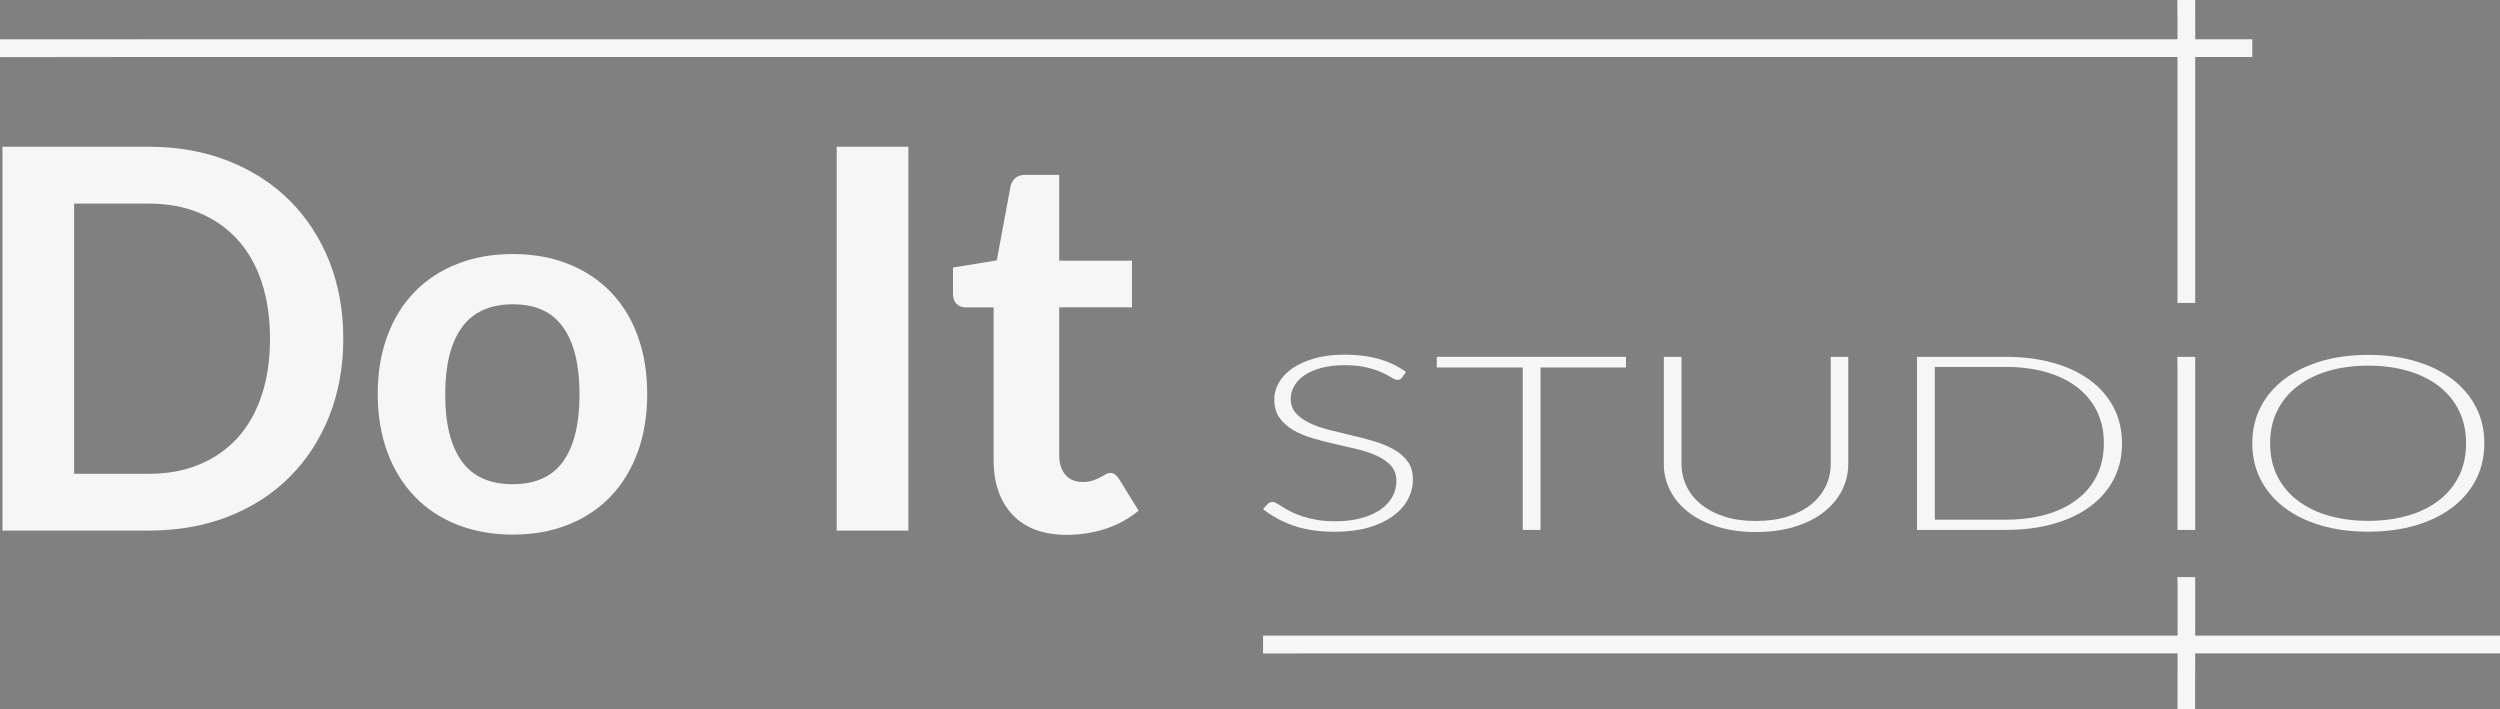 <svg xmlns="http://www.w3.org/2000/svg" id="Warstwa_2" viewBox="0 0 446.49 126.67"><rect x="0" y="0" width="446.49" height="126.67" fill="#808080" stroke="none"/><defs><style>.cls-1,.cls-2{fill:#f6f6f6;}.cls-2{stroke:#2b2523;stroke-miterlimit:10;stroke-width:3.09px;}</style></defs><g id="Layer_1"><path class="cls-1" d="M61.31,60.49c0,5.02-.84,9.64-2.51,13.84-1.68,4.2-4.03,7.82-7.07,10.85-3.03,3.04-6.68,5.39-10.95,7.07-4.27,1.67-9.01,2.51-14.22,2.51H.44V26.21h26.12c5.21,0,9.95.85,14.22,2.54,4.27,1.69,7.92,4.05,10.95,7.06,3.03,3.02,5.39,6.63,7.07,10.83,1.67,4.21,2.51,8.82,2.51,13.84ZM48.22,60.49c0-3.76-.5-7.13-1.49-10.12-.99-2.99-2.43-5.51-4.31-7.58-1.88-2.07-4.16-3.66-6.83-4.77-2.67-1.11-5.68-1.66-9.03-1.66h-13.32v48.26h13.32c3.35,0,6.36-.55,9.03-1.66,2.67-1.1,4.95-2.69,6.83-4.76,1.88-2.07,3.32-4.6,4.31-7.59,1-2.98,1.49-6.36,1.49-10.12Z"></path><path class="cls-1" d="M91.6,45.37c3.6,0,6.88.58,9.84,1.75,2.95,1.17,5.48,2.83,7.58,4.98,2.1,2.15,3.72,4.77,4.86,7.87,1.14,3.1,1.71,6.56,1.71,10.38s-.57,7.33-1.71,10.43c-1.14,3.1-2.76,5.74-4.86,7.92-2.1,2.18-4.63,3.86-7.58,5.02-2.95,1.17-6.24,1.76-9.84,1.76s-6.94-.59-9.91-1.76c-2.97-1.17-5.5-2.84-7.61-5.02-2.1-2.18-3.73-4.82-4.89-7.92-1.15-3.1-1.73-6.57-1.73-10.43s.57-7.28,1.73-10.38c1.15-3.1,2.78-5.72,4.89-7.87,2.1-2.15,4.64-3.81,7.61-4.98,2.97-1.17,6.27-1.75,9.91-1.75ZM91.6,86.47c4.05,0,7.04-1.36,8.98-4.07,1.94-2.72,2.92-6.7,2.92-11.95s-.97-9.24-2.92-11.99c-1.94-2.75-4.94-4.12-8.98-4.12s-7.15,1.39-9.13,4.15c-1.98,2.76-2.96,6.76-2.96,11.97s.99,9.19,2.96,11.92c1.97,2.74,5.02,4.1,9.13,4.1Z"></path><path class="cls-1" d="M162.23,94.76h-12.8V26.21h12.8v68.55Z"></path><path class="cls-1" d="M190.58,95.52c-4.23,0-7.48-1.19-9.74-3.58-2.26-2.39-3.39-5.68-3.39-9.88v-27.16h-4.98c-.63,0-1.17-.2-1.61-.62-.44-.41-.66-1.03-.66-1.85v-4.65l7.82-1.28,2.47-13.28c.16-.63.46-1.12.9-1.47.44-.35,1.01-.52,1.71-.52h6.07v15.32h12.99v8.34h-12.99v26.36c0,1.52.37,2.7,1.11,3.55.74.85,1.76,1.28,3.06,1.28.73,0,1.33-.09,1.83-.26.49-.17.92-.35,1.28-.54.36-.19.69-.37.97-.55.29-.17.57-.26.86-.26.34,0,.63.09.85.26.22.18.46.44.71.78l3.51,5.69c-1.71,1.43-3.67,2.5-5.88,3.23-2.21.72-4.51,1.09-6.88,1.09Z"></path><line class="cls-2" x1="390.47" y1="103.06" x2="390.51" y2="126.67"></line><path class="cls-1" d="M250.37,67.48c-.18.25-.45.37-.8.37-.26,0-.61-.14-1.03-.41-.42-.27-.99-.57-1.7-.9-.72-.33-1.61-.63-2.69-.9-1.08-.28-2.4-.42-3.98-.42s-2.97.16-4.17.48c-1.2.32-2.2.76-3.01,1.31-.81.55-1.42,1.19-1.84,1.92-.42.73-.63,1.5-.63,2.29,0,1.05.31,1.91.94,2.6.63.69,1.45,1.27,2.47,1.75,1.02.48,2.19.89,3.49,1.21,1.3.33,2.63.65,4.01.98,1.37.32,2.71.67,4.01,1.06,1.3.39,2.46.87,3.49,1.45,1.03.58,1.85,1.3,2.47,2.15.63.85.94,1.91.94,3.18s-.31,2.51-.94,3.66c-.62,1.14-1.53,2.13-2.72,2.98-1.19.84-2.64,1.51-4.36,2-1.72.49-3.69.73-5.9.73-2.87,0-5.33-.36-7.4-1.09-2.07-.71-3.88-1.71-5.44-2.95l.86-.96c.24-.22.53-.33.86-.33.18,0,.42.08.71.26.29.17.63.39,1.04.64.41.26.9.53,1.48.83.57.3,1.24.57,2,.83.76.25,1.63.47,2.61.64.98.17,2.1.26,3.35.26,1.72,0,3.25-.19,4.61-.56,1.35-.36,2.49-.87,3.43-1.51.93-.64,1.64-1.4,2.13-2.29.49-.88.73-1.82.73-2.83,0-1.09-.31-1.99-.94-2.7-.63-.71-1.45-1.3-2.47-1.77-1.02-.47-2.18-.87-3.49-1.19-1.3-.32-2.64-.63-4.01-.94-1.38-.3-2.71-.65-4.01-1.03-1.3-.38-2.46-.87-3.48-1.45-1.03-.59-1.85-1.33-2.47-2.21-.63-.88-.94-1.98-.94-3.31,0-1.04.28-2.03.83-2.99.55-.96,1.36-1.81,2.43-2.55,1.07-.73,2.38-1.32,3.95-1.77,1.57-.44,3.35-.66,5.36-.66,2.25,0,4.27.25,6.07.76,1.79.51,3.43,1.29,4.9,2.33l-.74,1.01Z"></path><path class="cls-1" d="M290.4,65.63h-15.27v29.01h-3.17v-29.01h-15.36v-1.9h33.79v1.9h0Z"></path><path class="cls-1" d="M392.06,65.63h0v29.01h-3.17v-29.01h0l-.03-1.9h3.19v1.9Z"></path><path class="cls-1" d="M392.06,3.32h0v50.78h-3.17V3.32h0l-.03-3.32h3.19v3.32Z"></path><path class="cls-1" d="M392.06,104.51h0v22.16h-3.17v-22.16h0l-.03-1.45h3.19v1.45Z"></path><path class="cls-1" d="M24.72,7.01h377.53v3.17H24.72l-24.72.03v-3.19h24.72Z"></path><path class="cls-1" d="M239.16,113.52h207.34v3.17h-207.34l-13.58.02v-3.19h13.58Z"></path><path class="cls-1" d="M313.62,93.04c2.09,0,3.96-.26,5.61-.77,1.64-.52,3.04-1.23,4.19-2.15,1.15-.92,2.02-1.99,2.63-3.24.61-1.24.91-2.59.91-4.03v-19.11h3.13v19.11c0,1.7-.38,3.29-1.14,4.77-.76,1.48-1.85,2.77-3.27,3.87-1.42,1.1-3.15,1.97-5.19,2.59-2.04.62-4.33.94-6.87.94s-4.83-.31-6.87-.94c-2.04-.63-3.77-1.49-5.19-2.59-1.42-1.1-2.51-2.39-3.27-3.87-.76-1.48-1.14-3.07-1.14-4.77v-19.11h3.16v19.09c0,1.45.3,2.79.91,4.03.6,1.25,1.47,2.33,2.61,3.24,1.14.91,2.53,1.64,4.18,2.17,1.65.52,3.52.78,5.6.78Z"></path><path class="cls-1" d="M378.99,79.17c0,2.39-.5,4.54-1.5,6.45-1,1.9-2.42,3.53-4.24,4.87-1.82,1.34-4.01,2.37-6.56,3.08-2.55.72-5.36,1.07-8.44,1.07h-15.88v-30.91h15.88c3.07,0,5.88.35,8.43,1.07,2.55.71,4.73,1.74,6.56,3.08,1.82,1.34,3.24,2.96,4.24,4.87,1,1.91,1.5,4.05,1.5,6.42ZM375.74,79.17c0-2.16-.42-4.07-1.26-5.77-.84-1.69-2.03-3.12-3.56-4.28-1.54-1.17-3.38-2.06-5.53-2.67-2.15-.61-4.53-.92-7.13-.92h-12.71v27.28h12.71c2.6,0,4.98-.31,7.13-.91,2.15-.61,3.99-1.5,5.53-2.67,1.53-1.16,2.72-2.59,3.56-4.28.84-1.69,1.26-3.62,1.26-5.79Z"></path><path class="cls-1" d="M443.69,79.17c0,2.39-.5,4.56-1.5,6.5-1,1.94-2.42,3.61-4.24,4.98-1.82,1.37-4,2.43-6.56,3.19-2.55.75-5.36,1.12-8.44,1.12s-5.88-.37-8.42-1.12c-2.54-.75-4.72-1.81-6.54-3.19-1.82-1.38-3.24-3.04-4.24-4.98-1-1.94-1.5-4.11-1.5-6.5s.5-4.53,1.5-6.48c1-1.94,2.41-3.6,4.24-4.98,1.82-1.38,4-2.44,6.54-3.2,2.54-.76,5.35-1.13,8.42-1.13s5.88.37,8.44,1.13c2.55.75,4.73,1.81,6.56,3.2,1.82,1.39,3.24,3.05,4.24,4.99,1.01,1.94,1.5,4.1,1.5,6.47ZM440.43,79.17c0-2.16-.42-4.09-1.26-5.81-.84-1.72-2.03-3.17-3.57-4.37-1.54-1.19-3.38-2.11-5.53-2.74-2.15-.63-4.53-.95-7.13-.95s-4.95.32-7.09.95c-2.15.63-4,1.55-5.55,2.74-1.55,1.19-2.75,2.65-3.6,4.37-.85,1.72-1.27,3.66-1.27,5.81s.42,4.11,1.27,5.83c.85,1.71,2.05,3.16,3.6,4.35,1.55,1.19,3.4,2.11,5.55,2.73,2.15.62,4.52.94,7.09.94s4.98-.31,7.13-.94c2.15-.63,3.99-1.54,5.53-2.73,1.54-1.19,2.72-2.65,3.57-4.35.84-1.71,1.26-3.66,1.26-5.83Z"></path></g></svg>